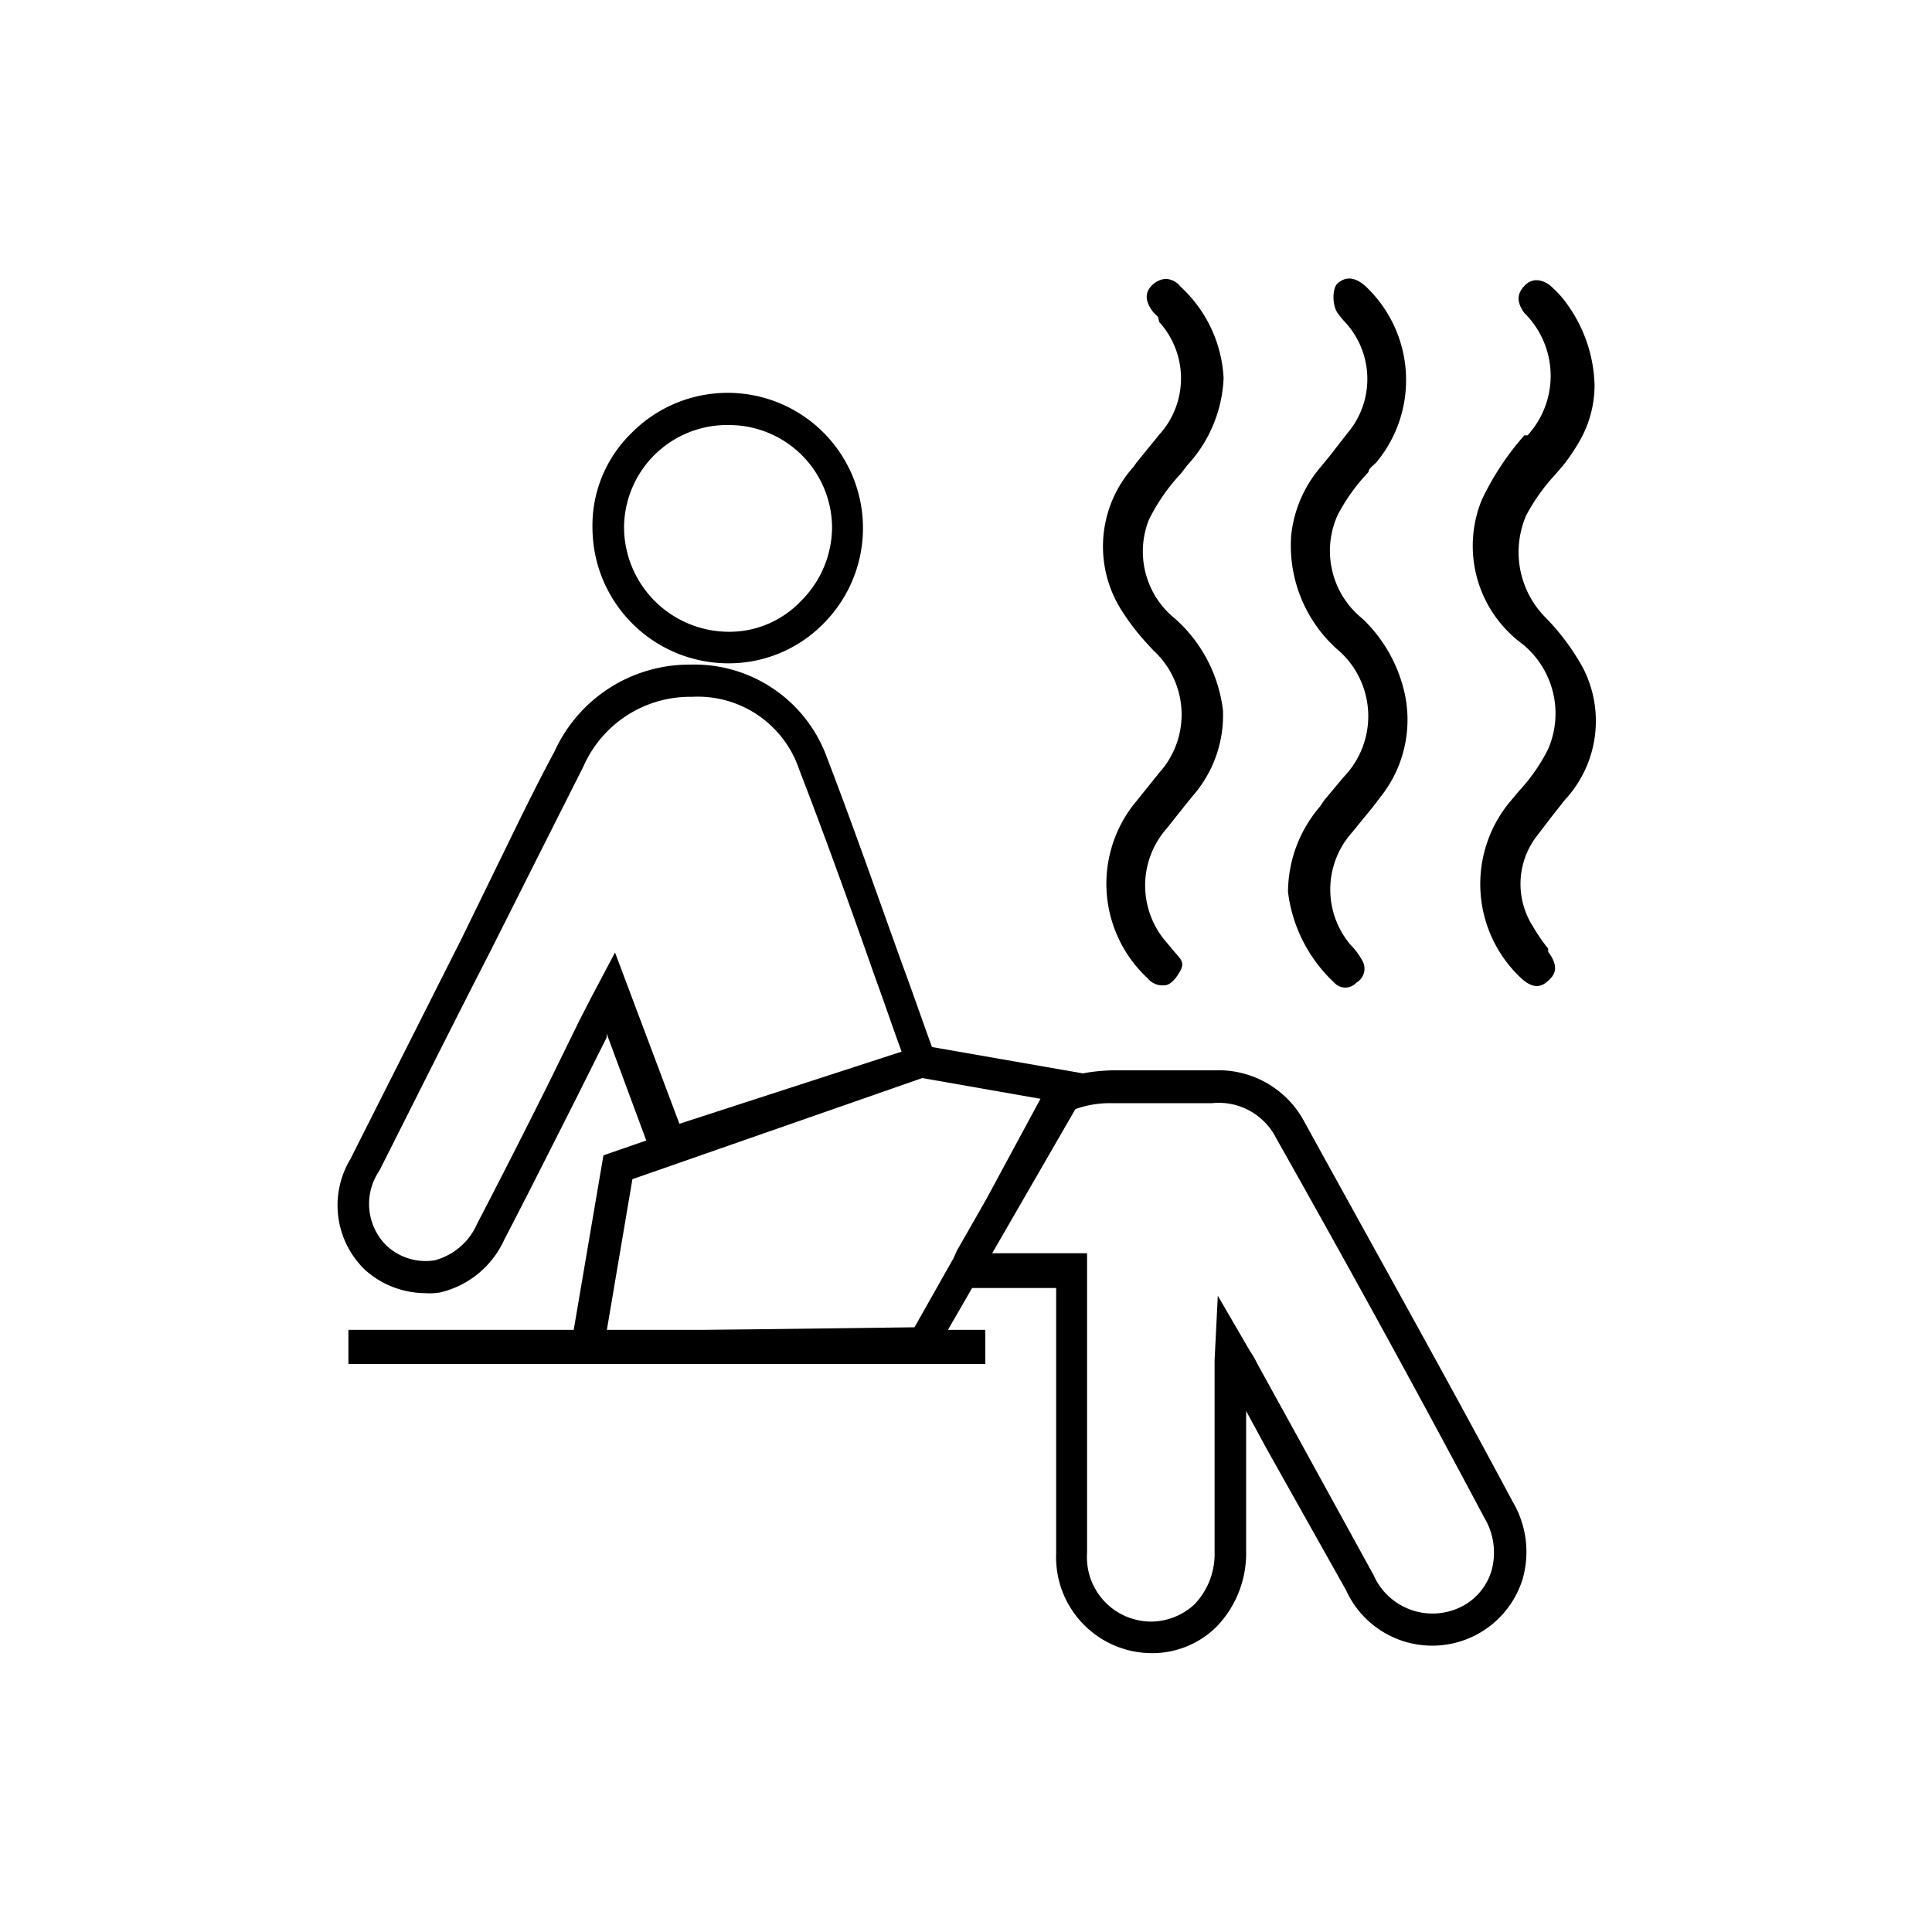 <svg id="Calque_1" data-name="Calque 1" xmlns="http://www.w3.org/2000/svg" viewBox="0 0 30 30"><title>icone equipement 30px de large</title><path d="M17.87,25.67h0a1.49,1.49,0,0,1-1.47-1.55c0-.93,0-1.86,0-2.78V20H14.63l.17-.42a.75.75,0,0,1,.07-.18l.44-.77L16.19,17c.21-.38,1.09-.38,1.1-.38.68,0,.89,0,1.57,0a1.51,1.51,0,0,1,1.4.81h0c1.2,2.18,2.22,4,3.23,5.89a1.53,1.53,0,0,1,.15,1.21,1.47,1.47,0,0,1-2.74.16L19.67,22.5l-.32-.59V24.1a1.64,1.64,0,0,1-.46,1.16A1.42,1.42,0,0,1,17.87,25.67Zm-2.48-6.21h1.49v1.88c0,.92,0,1.85,0,2.77a1,1,0,0,0,1,1.07h0a1,1,0,0,0,.67-.27,1.13,1.13,0,0,0,.31-.81V21.33c0-.06,0-.13,0-.21l.05-1,.5.86a1.3,1.3,0,0,1,.11.19l.59,1.07,1.22,2.22a1,1,0,0,0,1.36.49.92.92,0,0,0,.47-.56,1.05,1.05,0,0,0-.11-.82c-1-1.88-2-3.71-3.23-5.89a1,1,0,0,0-1-.55c-.68,0-.9,0-1.58,0a1.58,1.58,0,0,0-.66.14c-.28.51-.58,1-.88,1.56Z"/><path d="M11.32,10.3h0A2.11,2.11,0,0,1,9.2,8.21a2,2,0,0,1,.59-1.47A2.1,2.1,0,0,1,11.3,6.1h0a2.1,2.1,0,0,1,1.48,3.59A2.06,2.06,0,0,1,11.32,10.3Zm0-3.7h0A1.6,1.6,0,0,0,9.69,8.2,1.63,1.63,0,0,0,11.3,9.81h0a1.53,1.53,0,0,0,1.13-.47,1.62,1.62,0,0,0,.49-1.17A1.6,1.6,0,0,0,11.31,6.6Z"/><path d="M6.6,20.08a1.41,1.41,0,0,1-.93-.36A1.39,1.39,0,0,1,5.44,18l1.72-3.41L8,12.87c.2-.41.4-.81.61-1.2a2.3,2.3,0,0,1,2.11-1.35h0a2.19,2.19,0,0,1,2.12,1.44c.41,1.07.78,2.13,1.18,3.24.17.46.33.93.5,1.39l.08.24-4.42,1.47-.76-2.05,0,.06-.5,1c-.36.71-.72,1.43-1.09,2.14h0a1.46,1.46,0,0,1-1,.82A1,1,0,0,1,6.6,20.08Zm4.13-9.26A1.81,1.81,0,0,0,9.06,11.9l-.6,1.19-.85,1.69c-.58,1.13-1.15,2.27-1.72,3.4A.91.91,0,0,0,6,19.34a.89.89,0,0,0,.75.23A1,1,0,0,0,7.41,19h0c.37-.71.73-1.42,1.09-2.14l.49-1,.19-.37.37-.7,1,2.66L14,16.33c-.14-.38-.27-.77-.41-1.15-.39-1.11-.77-2.17-1.18-3.23a1.66,1.66,0,0,0-1.66-1.13Z"/><path d="M21.81,10.76a2.29,2.29,0,0,0-.65-1.15A1.35,1.35,0,0,1,20.77,8a2.92,2.92,0,0,1,.48-.67c0-.06.09-.11.13-.16a2,2,0,0,0-.16-2.71c-.22-.21-.37-.13-.45-.06s-.09.33,0,.46l.06.08.09.1a1.3,1.3,0,0,1,0,1.69l-.28.36-.14.17a1.94,1.94,0,0,0-.45,1.05,2.16,2.16,0,0,0,.7,1.76,1.36,1.36,0,0,1,.11,2l-.3.36-.06.09A2.05,2.05,0,0,0,20,13.85a2.31,2.31,0,0,0,.72,1.41.23.23,0,0,0,.34,0,.25.25,0,0,0,.09-.35,1.08,1.08,0,0,0-.18-.24A1.33,1.33,0,0,1,21,12.92l.31-.38.13-.17A1.92,1.92,0,0,0,21.81,10.76Z"/><path d="M18.25,9.61a1.34,1.34,0,0,1-.41-1.54,3,3,0,0,1,.5-.72l.1-.13A2.12,2.12,0,0,0,19,5.87a2.07,2.07,0,0,0-.67-1.42.31.31,0,0,0-.23-.12.34.34,0,0,0-.19.08c-.09.08-.18.21,0,.44l.07.07A.76.76,0,0,1,18,5a1.3,1.3,0,0,1,0,1.75l-.35.43-.05.07a1.85,1.85,0,0,0-.15,2.28,3.43,3.43,0,0,0,.35.45l.11.12A1.35,1.35,0,0,1,18,12l-.41.51a2,2,0,0,0,.23,2.68.3.3,0,0,0,.26.11c.09,0,.18-.1.25-.23s0-.18-.11-.31l-.1-.12a1.34,1.34,0,0,1,0-1.78l.27-.34.13-.16a1.9,1.9,0,0,0,.47-1.33A2.26,2.26,0,0,0,18.25,9.61Z"/><path d="M24.58,10.37A3.58,3.58,0,0,0,24,9.59,1.44,1.44,0,0,1,23.7,8a3,3,0,0,1,.44-.62l.13-.15a3,3,0,0,0,.29-.44,1.74,1.74,0,0,0,.2-.82,2.24,2.24,0,0,0-.4-1.21,1.56,1.56,0,0,0-.26-.3.37.37,0,0,0-.24-.11.26.26,0,0,0-.19.09c-.07.08-.16.2,0,.42l0,0,0,0a1.37,1.37,0,0,1,.05,1.9l-.05,0a4.28,4.28,0,0,0-.66,1A1.89,1.89,0,0,0,23.64,10a1.39,1.39,0,0,1,.4,1.63,2.79,2.79,0,0,1-.46.66l-.15.18a2,2,0,0,0,.16,2.69c.22.22.35.16.45.07s.18-.21,0-.45l0-.05a2.71,2.71,0,0,1-.24-.35A1.22,1.22,0,0,1,23.85,13l.26-.34.19-.24A1.8,1.8,0,0,0,24.58,10.37Z"/><rect x="5.41" y="20.65" width="9.89" height="0.53"/><path d="M8.82,21.17l.55-3.23,4.94-1.71L17,16.7l-2.54,4.4Zm1-2.86-.4,2.36,4.78-.06,2-3.54-1.88-.33Z"/></svg>